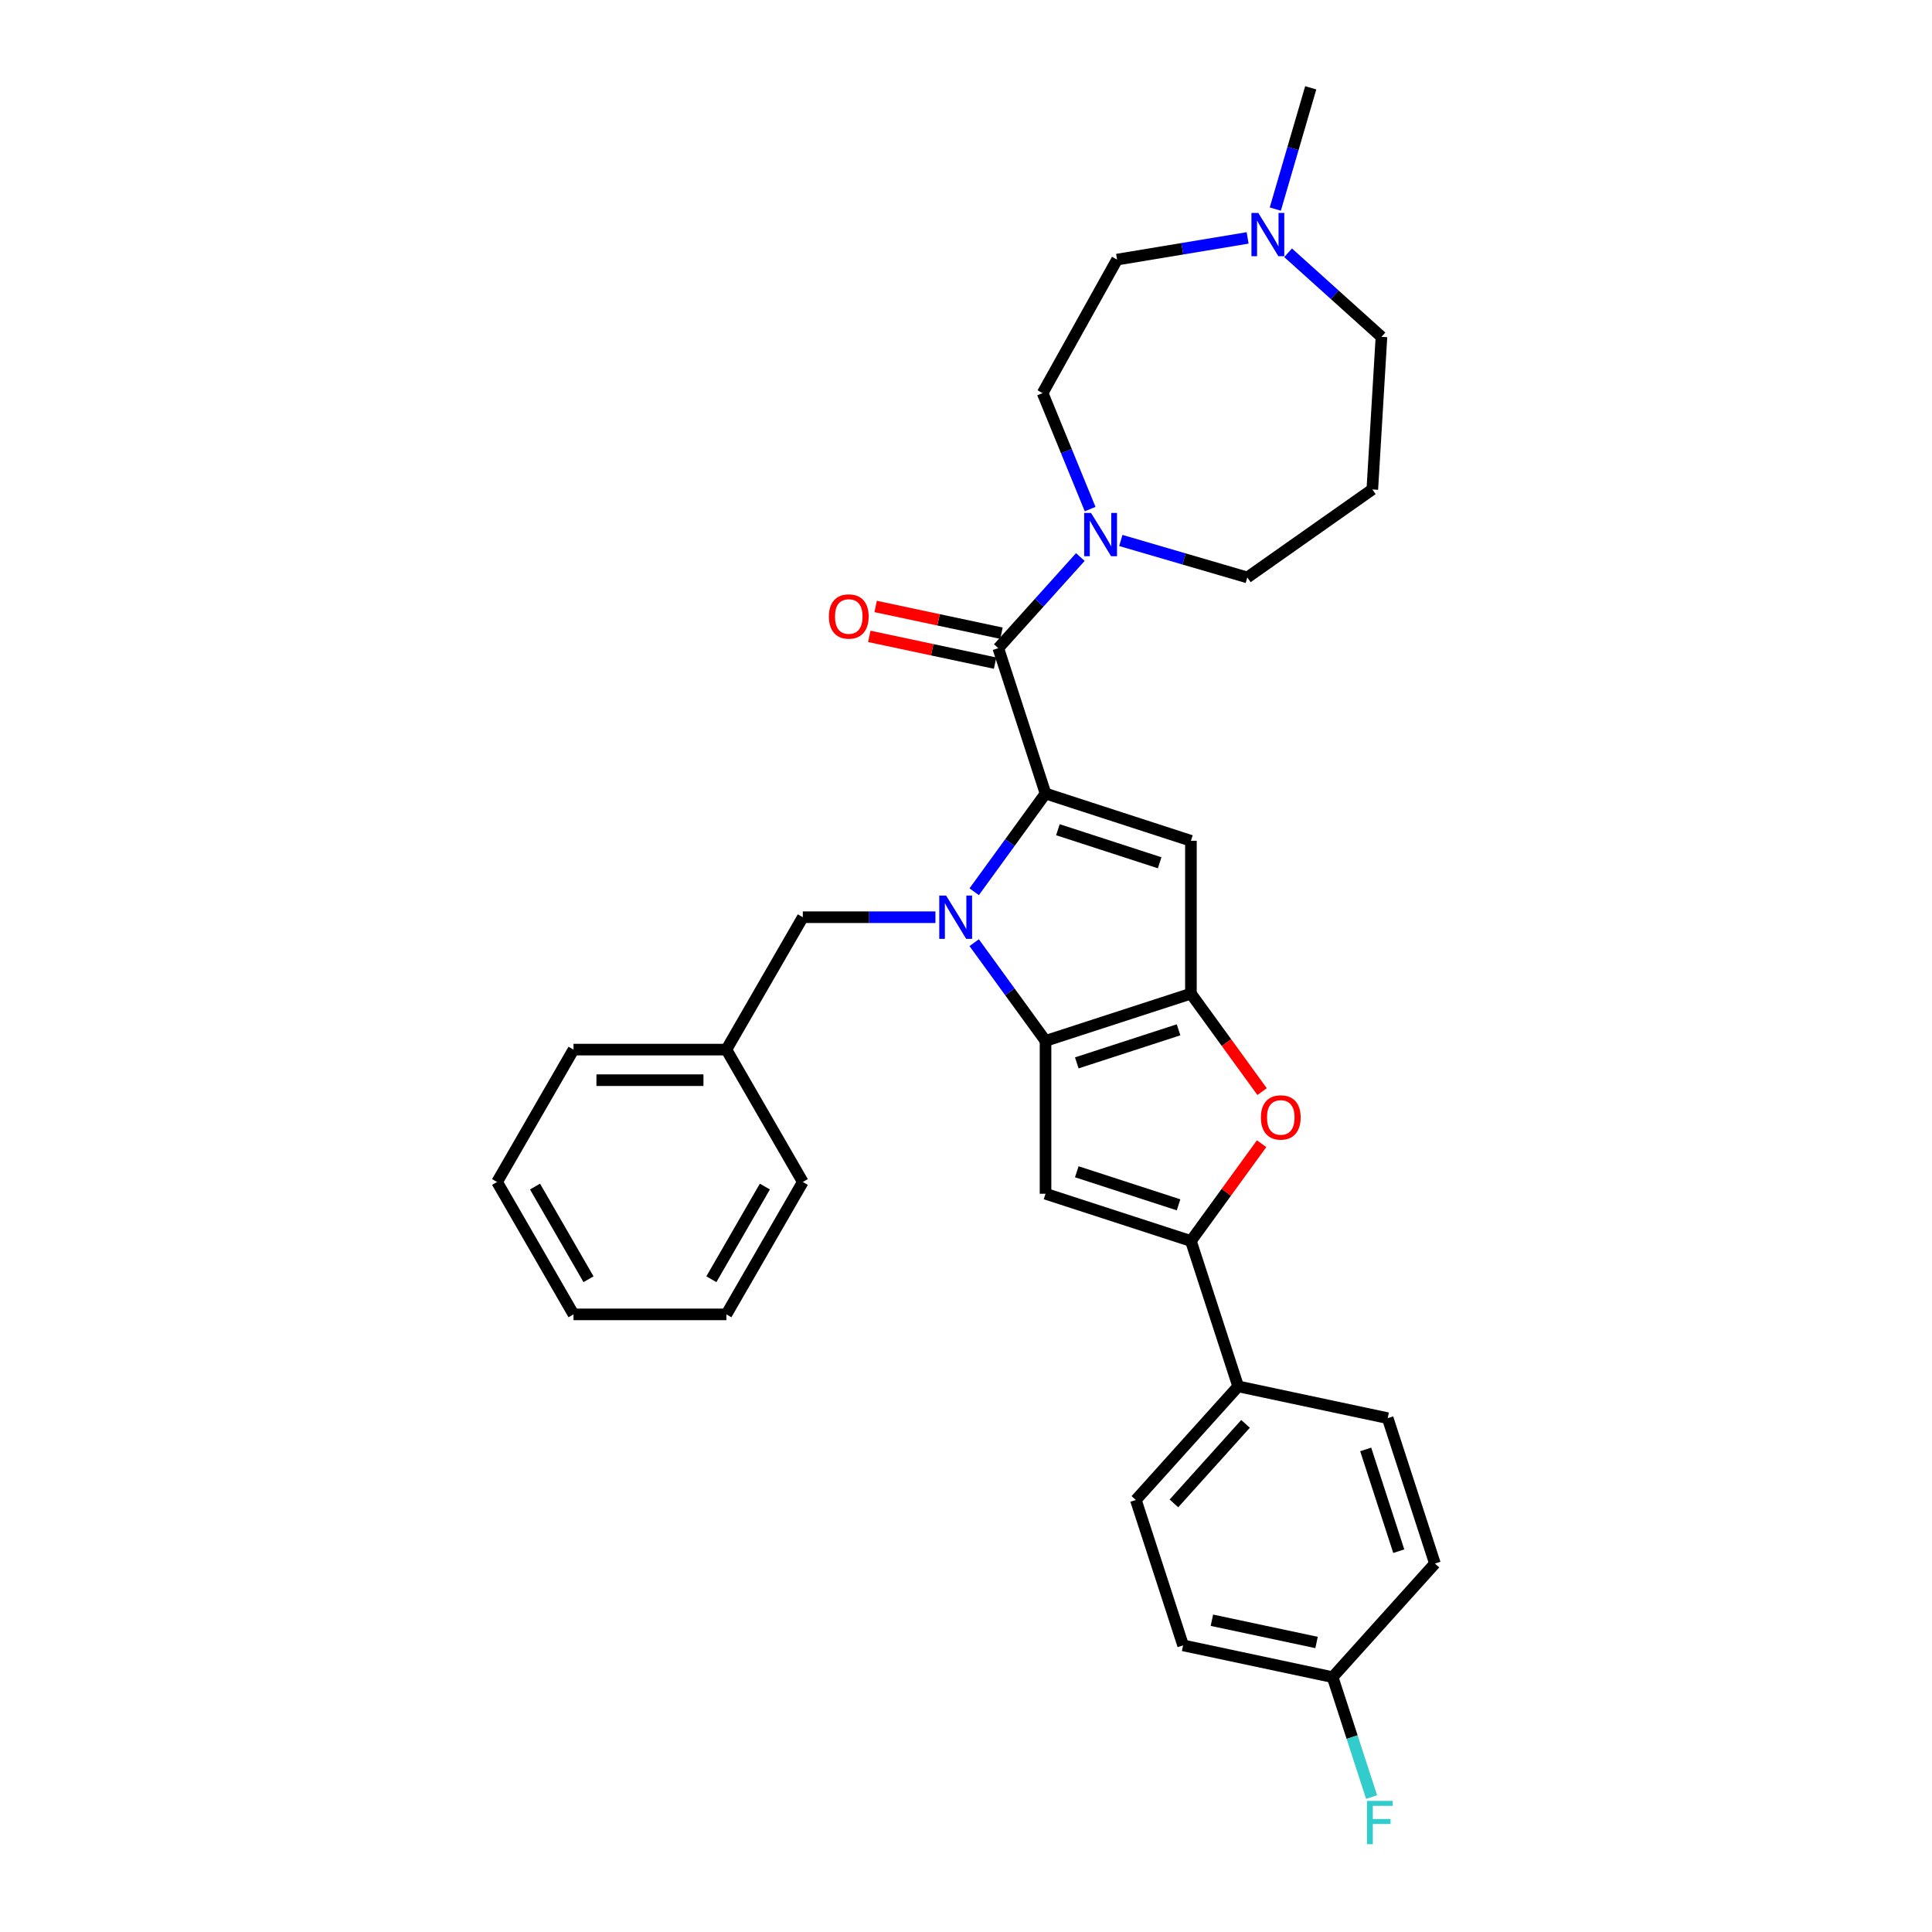 <?xml version='1.0' encoding='iso-8859-1'?>
<svg version='1.1' baseProfile='full'
              xmlns='http://www.w3.org/2000/svg'
                      xmlns:rdkit='http://www.rdkit.org/xml'
                      xmlns:xlink='http://www.w3.org/1999/xlink'
                  xml:space='preserve'
width='1000px' height='1000px' viewBox='0 0 1000 1000'>
<!-- END OF HEADER -->
<rect style='opacity:1.0;fill:#FFFFFF;stroke:none' width='1000' height='1000' x='0' y='0'> </rect>
<path class='bond-0' d='M 578.186,134.365 L 539.654,203.473' style='fill:none;fill-rule:evenodd;stroke:#000000;stroke-width:6px;stroke-linecap:butt;stroke-linejoin:miter;stroke-opacity:1' />
<path class='bond-1' d='M 578.186,134.365 L 611.976,128.754' style='fill:none;fill-rule:evenodd;stroke:#000000;stroke-width:6px;stroke-linecap:butt;stroke-linejoin:miter;stroke-opacity:1' />
<path class='bond-1' d='M 611.976,128.754 L 645.765,123.143' style='fill:none;fill-rule:evenodd;stroke:#0000FF;stroke-width:6px;stroke-linecap:butt;stroke-linejoin:miter;stroke-opacity:1' />
<path class='bond-2' d='M 516.715,335.487 L 537.949,311.904' style='fill:none;fill-rule:evenodd;stroke:#000000;stroke-width:6px;stroke-linecap:butt;stroke-linejoin:miter;stroke-opacity:1' />
<path class='bond-2' d='M 537.949,311.904 L 559.184,288.321' style='fill:none;fill-rule:evenodd;stroke:#0000FF;stroke-width:6px;stroke-linecap:butt;stroke-linejoin:miter;stroke-opacity:1' />
<path class='bond-3' d='M 518.36,327.747 L 485.795,320.825' style='fill:none;fill-rule:evenodd;stroke:#000000;stroke-width:6px;stroke-linecap:butt;stroke-linejoin:miter;stroke-opacity:1' />
<path class='bond-3' d='M 485.795,320.825 L 453.23,313.903' style='fill:none;fill-rule:evenodd;stroke:#FF0000;stroke-width:6px;stroke-linecap:butt;stroke-linejoin:miter;stroke-opacity:1' />
<path class='bond-3' d='M 515.07,343.226 L 482.505,336.304' style='fill:none;fill-rule:evenodd;stroke:#000000;stroke-width:6px;stroke-linecap:butt;stroke-linejoin:miter;stroke-opacity:1' />
<path class='bond-3' d='M 482.505,336.304 L 449.94,329.382' style='fill:none;fill-rule:evenodd;stroke:#FF0000;stroke-width:6px;stroke-linecap:butt;stroke-linejoin:miter;stroke-opacity:1' />
<path class='bond-4' d='M 516.715,335.487 L 541.166,410.738' style='fill:none;fill-rule:evenodd;stroke:#000000;stroke-width:6px;stroke-linecap:butt;stroke-linejoin:miter;stroke-opacity:1' />
<path class='bond-5' d='M 580.136,279.747 L 612.872,289.311' style='fill:none;fill-rule:evenodd;stroke:#0000FF;stroke-width:6px;stroke-linecap:butt;stroke-linejoin:miter;stroke-opacity:1' />
<path class='bond-5' d='M 612.872,289.311 L 645.608,298.875' style='fill:none;fill-rule:evenodd;stroke:#000000;stroke-width:6px;stroke-linecap:butt;stroke-linejoin:miter;stroke-opacity:1' />
<path class='bond-6' d='M 564.257,263.504 L 551.955,233.488' style='fill:none;fill-rule:evenodd;stroke:#0000FF;stroke-width:6px;stroke-linecap:butt;stroke-linejoin:miter;stroke-opacity:1' />
<path class='bond-6' d='M 551.955,233.488 L 539.654,203.473' style='fill:none;fill-rule:evenodd;stroke:#000000;stroke-width:6px;stroke-linecap:butt;stroke-linejoin:miter;stroke-opacity:1' />
<path class='bond-7' d='M 616.417,514.312 L 634.836,539.664' style='fill:none;fill-rule:evenodd;stroke:#000000;stroke-width:6px;stroke-linecap:butt;stroke-linejoin:miter;stroke-opacity:1' />
<path class='bond-7' d='M 634.836,539.664 L 653.256,565.016' style='fill:none;fill-rule:evenodd;stroke:#FF0000;stroke-width:6px;stroke-linecap:butt;stroke-linejoin:miter;stroke-opacity:1' />
<path class='bond-8' d='M 616.417,514.312 L 541.166,538.763' style='fill:none;fill-rule:evenodd;stroke:#000000;stroke-width:6px;stroke-linecap:butt;stroke-linejoin:miter;stroke-opacity:1' />
<path class='bond-8' d='M 610.02,533.03 L 557.344,550.145' style='fill:none;fill-rule:evenodd;stroke:#000000;stroke-width:6px;stroke-linecap:butt;stroke-linejoin:miter;stroke-opacity:1' />
<path class='bond-9' d='M 616.417,514.312 L 616.417,435.188' style='fill:none;fill-rule:evenodd;stroke:#000000;stroke-width:6px;stroke-linecap:butt;stroke-linejoin:miter;stroke-opacity:1' />
<path class='bond-10' d='M 653.003,591.981 L 634.71,617.159' style='fill:none;fill-rule:evenodd;stroke:#FF0000;stroke-width:6px;stroke-linecap:butt;stroke-linejoin:miter;stroke-opacity:1' />
<path class='bond-10' d='M 634.71,617.159 L 616.417,642.337' style='fill:none;fill-rule:evenodd;stroke:#000000;stroke-width:6px;stroke-linecap:butt;stroke-linejoin:miter;stroke-opacity:1' />
<path class='bond-11' d='M 541.166,538.763 L 541.166,617.886' style='fill:none;fill-rule:evenodd;stroke:#000000;stroke-width:6px;stroke-linecap:butt;stroke-linejoin:miter;stroke-opacity:1' />
<path class='bond-12' d='M 541.166,538.763 L 522.701,513.347' style='fill:none;fill-rule:evenodd;stroke:#000000;stroke-width:6px;stroke-linecap:butt;stroke-linejoin:miter;stroke-opacity:1' />
<path class='bond-12' d='M 522.701,513.347 L 504.236,487.932' style='fill:none;fill-rule:evenodd;stroke:#0000FF;stroke-width:6px;stroke-linecap:butt;stroke-linejoin:miter;stroke-opacity:1' />
<path class='bond-13' d='M 616.417,642.337 L 541.166,617.886' style='fill:none;fill-rule:evenodd;stroke:#000000;stroke-width:6px;stroke-linecap:butt;stroke-linejoin:miter;stroke-opacity:1' />
<path class='bond-13' d='M 610.02,623.619 L 557.344,606.504' style='fill:none;fill-rule:evenodd;stroke:#000000;stroke-width:6px;stroke-linecap:butt;stroke-linejoin:miter;stroke-opacity:1' />
<path class='bond-14' d='M 616.417,642.337 L 640.868,717.588' style='fill:none;fill-rule:evenodd;stroke:#000000;stroke-width:6px;stroke-linecap:butt;stroke-linejoin:miter;stroke-opacity:1' />
<path class='bond-15' d='M 616.417,435.188 L 541.166,410.738' style='fill:none;fill-rule:evenodd;stroke:#000000;stroke-width:6px;stroke-linecap:butt;stroke-linejoin:miter;stroke-opacity:1' />
<path class='bond-15' d='M 600.239,446.571 L 547.564,429.456' style='fill:none;fill-rule:evenodd;stroke:#000000;stroke-width:6px;stroke-linecap:butt;stroke-linejoin:miter;stroke-opacity:1' />
<path class='bond-16' d='M 541.166,410.738 L 522.701,436.153' style='fill:none;fill-rule:evenodd;stroke:#000000;stroke-width:6px;stroke-linecap:butt;stroke-linejoin:miter;stroke-opacity:1' />
<path class='bond-16' d='M 522.701,436.153 L 504.236,461.568' style='fill:none;fill-rule:evenodd;stroke:#0000FF;stroke-width:6px;stroke-linecap:butt;stroke-linejoin:miter;stroke-opacity:1' />
<path class='bond-17' d='M 484.182,474.75 L 449.858,474.75' style='fill:none;fill-rule:evenodd;stroke:#0000FF;stroke-width:6px;stroke-linecap:butt;stroke-linejoin:miter;stroke-opacity:1' />
<path class='bond-17' d='M 449.858,474.75 L 415.534,474.75' style='fill:none;fill-rule:evenodd;stroke:#000000;stroke-width:6px;stroke-linecap:butt;stroke-linejoin:miter;stroke-opacity:1' />
<path class='bond-18' d='M 640.868,717.588 L 718.262,734.039' style='fill:none;fill-rule:evenodd;stroke:#000000;stroke-width:6px;stroke-linecap:butt;stroke-linejoin:miter;stroke-opacity:1' />
<path class='bond-19' d='M 640.868,717.588 L 587.924,776.388' style='fill:none;fill-rule:evenodd;stroke:#000000;stroke-width:6px;stroke-linecap:butt;stroke-linejoin:miter;stroke-opacity:1' />
<path class='bond-19' d='M 644.686,736.997 L 607.625,778.157' style='fill:none;fill-rule:evenodd;stroke:#000000;stroke-width:6px;stroke-linecap:butt;stroke-linejoin:miter;stroke-opacity:1' />
<path class='bond-20' d='M 587.924,776.388 L 612.374,851.64' style='fill:none;fill-rule:evenodd;stroke:#000000;stroke-width:6px;stroke-linecap:butt;stroke-linejoin:miter;stroke-opacity:1' />
<path class='bond-21' d='M 612.374,851.64 L 689.769,868.09' style='fill:none;fill-rule:evenodd;stroke:#000000;stroke-width:6px;stroke-linecap:butt;stroke-linejoin:miter;stroke-opacity:1' />
<path class='bond-21' d='M 627.274,838.628 L 681.45,850.144' style='fill:none;fill-rule:evenodd;stroke:#000000;stroke-width:6px;stroke-linecap:butt;stroke-linejoin:miter;stroke-opacity:1' />
<path class='bond-22' d='M 689.769,868.09 L 742.713,809.29' style='fill:none;fill-rule:evenodd;stroke:#000000;stroke-width:6px;stroke-linecap:butt;stroke-linejoin:miter;stroke-opacity:1' />
<path class='bond-23' d='M 689.769,868.09 L 699.853,899.125' style='fill:none;fill-rule:evenodd;stroke:#000000;stroke-width:6px;stroke-linecap:butt;stroke-linejoin:miter;stroke-opacity:1' />
<path class='bond-23' d='M 699.853,899.125 L 709.936,930.16' style='fill:none;fill-rule:evenodd;stroke:#33CCCC;stroke-width:6px;stroke-linecap:butt;stroke-linejoin:miter;stroke-opacity:1' />
<path class='bond-24' d='M 742.713,809.29 L 718.262,734.039' style='fill:none;fill-rule:evenodd;stroke:#000000;stroke-width:6px;stroke-linecap:butt;stroke-linejoin:miter;stroke-opacity:1' />
<path class='bond-24' d='M 723.995,802.892 L 706.88,750.217' style='fill:none;fill-rule:evenodd;stroke:#000000;stroke-width:6px;stroke-linecap:butt;stroke-linejoin:miter;stroke-opacity:1' />
<path class='bond-25' d='M 415.534,474.75 L 375.973,543.273' style='fill:none;fill-rule:evenodd;stroke:#000000;stroke-width:6px;stroke-linecap:butt;stroke-linejoin:miter;stroke-opacity:1' />
<path class='bond-26' d='M 375.973,543.273 L 296.849,543.273' style='fill:none;fill-rule:evenodd;stroke:#000000;stroke-width:6px;stroke-linecap:butt;stroke-linejoin:miter;stroke-opacity:1' />
<path class='bond-26' d='M 364.104,559.098 L 308.717,559.098' style='fill:none;fill-rule:evenodd;stroke:#000000;stroke-width:6px;stroke-linecap:butt;stroke-linejoin:miter;stroke-opacity:1' />
<path class='bond-27' d='M 375.973,543.273 L 415.534,611.797' style='fill:none;fill-rule:evenodd;stroke:#000000;stroke-width:6px;stroke-linecap:butt;stroke-linejoin:miter;stroke-opacity:1' />
<path class='bond-28' d='M 296.849,543.273 L 257.287,611.797' style='fill:none;fill-rule:evenodd;stroke:#000000;stroke-width:6px;stroke-linecap:butt;stroke-linejoin:miter;stroke-opacity:1' />
<path class='bond-29' d='M 257.287,611.797 L 296.849,680.32' style='fill:none;fill-rule:evenodd;stroke:#000000;stroke-width:6px;stroke-linecap:butt;stroke-linejoin:miter;stroke-opacity:1' />
<path class='bond-29' d='M 276.926,614.163 L 304.619,662.129' style='fill:none;fill-rule:evenodd;stroke:#000000;stroke-width:6px;stroke-linecap:butt;stroke-linejoin:miter;stroke-opacity:1' />
<path class='bond-30' d='M 296.849,680.32 L 375.973,680.32' style='fill:none;fill-rule:evenodd;stroke:#000000;stroke-width:6px;stroke-linecap:butt;stroke-linejoin:miter;stroke-opacity:1' />
<path class='bond-31' d='M 375.973,680.32 L 415.534,611.797' style='fill:none;fill-rule:evenodd;stroke:#000000;stroke-width:6px;stroke-linecap:butt;stroke-linejoin:miter;stroke-opacity:1' />
<path class='bond-31' d='M 368.202,662.129 L 395.896,614.163' style='fill:none;fill-rule:evenodd;stroke:#000000;stroke-width:6px;stroke-linecap:butt;stroke-linejoin:miter;stroke-opacity:1' />
<path class='bond-32' d='M 666.717,130.836 L 690.879,152.592' style='fill:none;fill-rule:evenodd;stroke:#0000FF;stroke-width:6px;stroke-linecap:butt;stroke-linejoin:miter;stroke-opacity:1' />
<path class='bond-32' d='M 690.879,152.592 L 715.041,174.348' style='fill:none;fill-rule:evenodd;stroke:#000000;stroke-width:6px;stroke-linecap:butt;stroke-linejoin:miter;stroke-opacity:1' />
<path class='bond-33' d='M 660.092,108.221 L 669.261,76.838' style='fill:none;fill-rule:evenodd;stroke:#0000FF;stroke-width:6px;stroke-linecap:butt;stroke-linejoin:miter;stroke-opacity:1' />
<path class='bond-33' d='M 669.261,76.838 L 678.429,45.455' style='fill:none;fill-rule:evenodd;stroke:#000000;stroke-width:6px;stroke-linecap:butt;stroke-linejoin:miter;stroke-opacity:1' />
<path class='bond-34' d='M 645.608,298.875 L 710.309,253.33' style='fill:none;fill-rule:evenodd;stroke:#000000;stroke-width:6px;stroke-linecap:butt;stroke-linejoin:miter;stroke-opacity:1' />
<path class='bond-35' d='M 715.041,174.348 L 710.309,253.33' style='fill:none;fill-rule:evenodd;stroke:#000000;stroke-width:6px;stroke-linecap:butt;stroke-linejoin:miter;stroke-opacity:1' />
<path  class='atom-2' d='M 564.706 265.482
L 572.049 277.351
Q 572.777 278.522, 573.948 280.642
Q 575.119 282.763, 575.182 282.889
L 575.182 265.482
L 578.157 265.482
L 578.157 287.89
L 575.087 287.89
L 567.207 274.914
Q 566.289 273.395, 565.308 271.654
Q 564.358 269.913, 564.073 269.375
L 564.073 287.89
L 561.162 287.89
L 561.162 265.482
L 564.706 265.482
' fill='#0000FF'/>
<path  class='atom-3' d='M 429.035 319.099
Q 429.035 313.719, 431.693 310.712
Q 434.352 307.705, 439.321 307.705
Q 444.29 307.705, 446.948 310.712
Q 449.607 313.719, 449.607 319.099
Q 449.607 324.543, 446.917 327.645
Q 444.226 330.715, 439.321 330.715
Q 434.383 330.715, 431.693 327.645
Q 429.035 324.575, 429.035 319.099
M 439.321 328.183
Q 442.739 328.183, 444.575 325.904
Q 446.442 323.593, 446.442 319.099
Q 446.442 314.7, 444.575 312.484
Q 442.739 310.237, 439.321 310.237
Q 435.903 310.237, 434.035 312.453
Q 432.2 314.668, 432.2 319.099
Q 432.2 323.625, 434.035 325.904
Q 435.903 328.183, 439.321 328.183
' fill='#FF0000'/>
<path  class='atom-6' d='M 652.639 578.388
Q 652.639 573.007, 655.297 570.001
Q 657.956 566.994, 662.925 566.994
Q 667.894 566.994, 670.552 570.001
Q 673.211 573.007, 673.211 578.388
Q 673.211 583.832, 670.521 586.933
Q 667.831 590.003, 662.925 590.003
Q 657.988 590.003, 655.297 586.933
Q 652.639 583.863, 652.639 578.388
M 662.925 587.471
Q 666.343 587.471, 668.179 585.192
Q 670.046 582.882, 670.046 578.388
Q 670.046 573.989, 668.179 571.773
Q 666.343 569.526, 662.925 569.526
Q 659.507 569.526, 657.639 571.741
Q 655.804 573.957, 655.804 578.388
Q 655.804 582.914, 657.639 585.192
Q 659.507 587.471, 662.925 587.471
' fill='#FF0000'/>
<path  class='atom-12' d='M 489.705 463.546
L 497.048 475.415
Q 497.776 476.586, 498.947 478.706
Q 500.118 480.827, 500.181 480.953
L 500.181 463.546
L 503.156 463.546
L 503.156 485.954
L 500.086 485.954
L 492.205 472.978
Q 491.288 471.459, 490.306 469.718
Q 489.357 467.977, 489.072 467.439
L 489.072 485.954
L 486.16 485.954
L 486.16 463.546
L 489.705 463.546
' fill='#0000FF'/>
<path  class='atom-19' d='M 707.557 932.138
L 720.882 932.138
L 720.882 934.701
L 710.564 934.701
L 710.564 941.506
L 719.742 941.506
L 719.742 944.101
L 710.564 944.101
L 710.564 954.545
L 707.557 954.545
L 707.557 932.138
' fill='#33CCCC'/>
<path  class='atom-27' d='M 651.288 110.2
L 658.631 122.068
Q 659.358 123.239, 660.53 125.36
Q 661.701 127.48, 661.764 127.607
L 661.764 110.2
L 664.739 110.2
L 664.739 132.607
L 661.669 132.607
L 653.788 119.631
Q 652.87 118.112, 651.889 116.371
Q 650.94 114.63, 650.655 114.092
L 650.655 132.607
L 647.743 132.607
L 647.743 110.2
L 651.288 110.2
' fill='#0000FF'/>
</svg>
